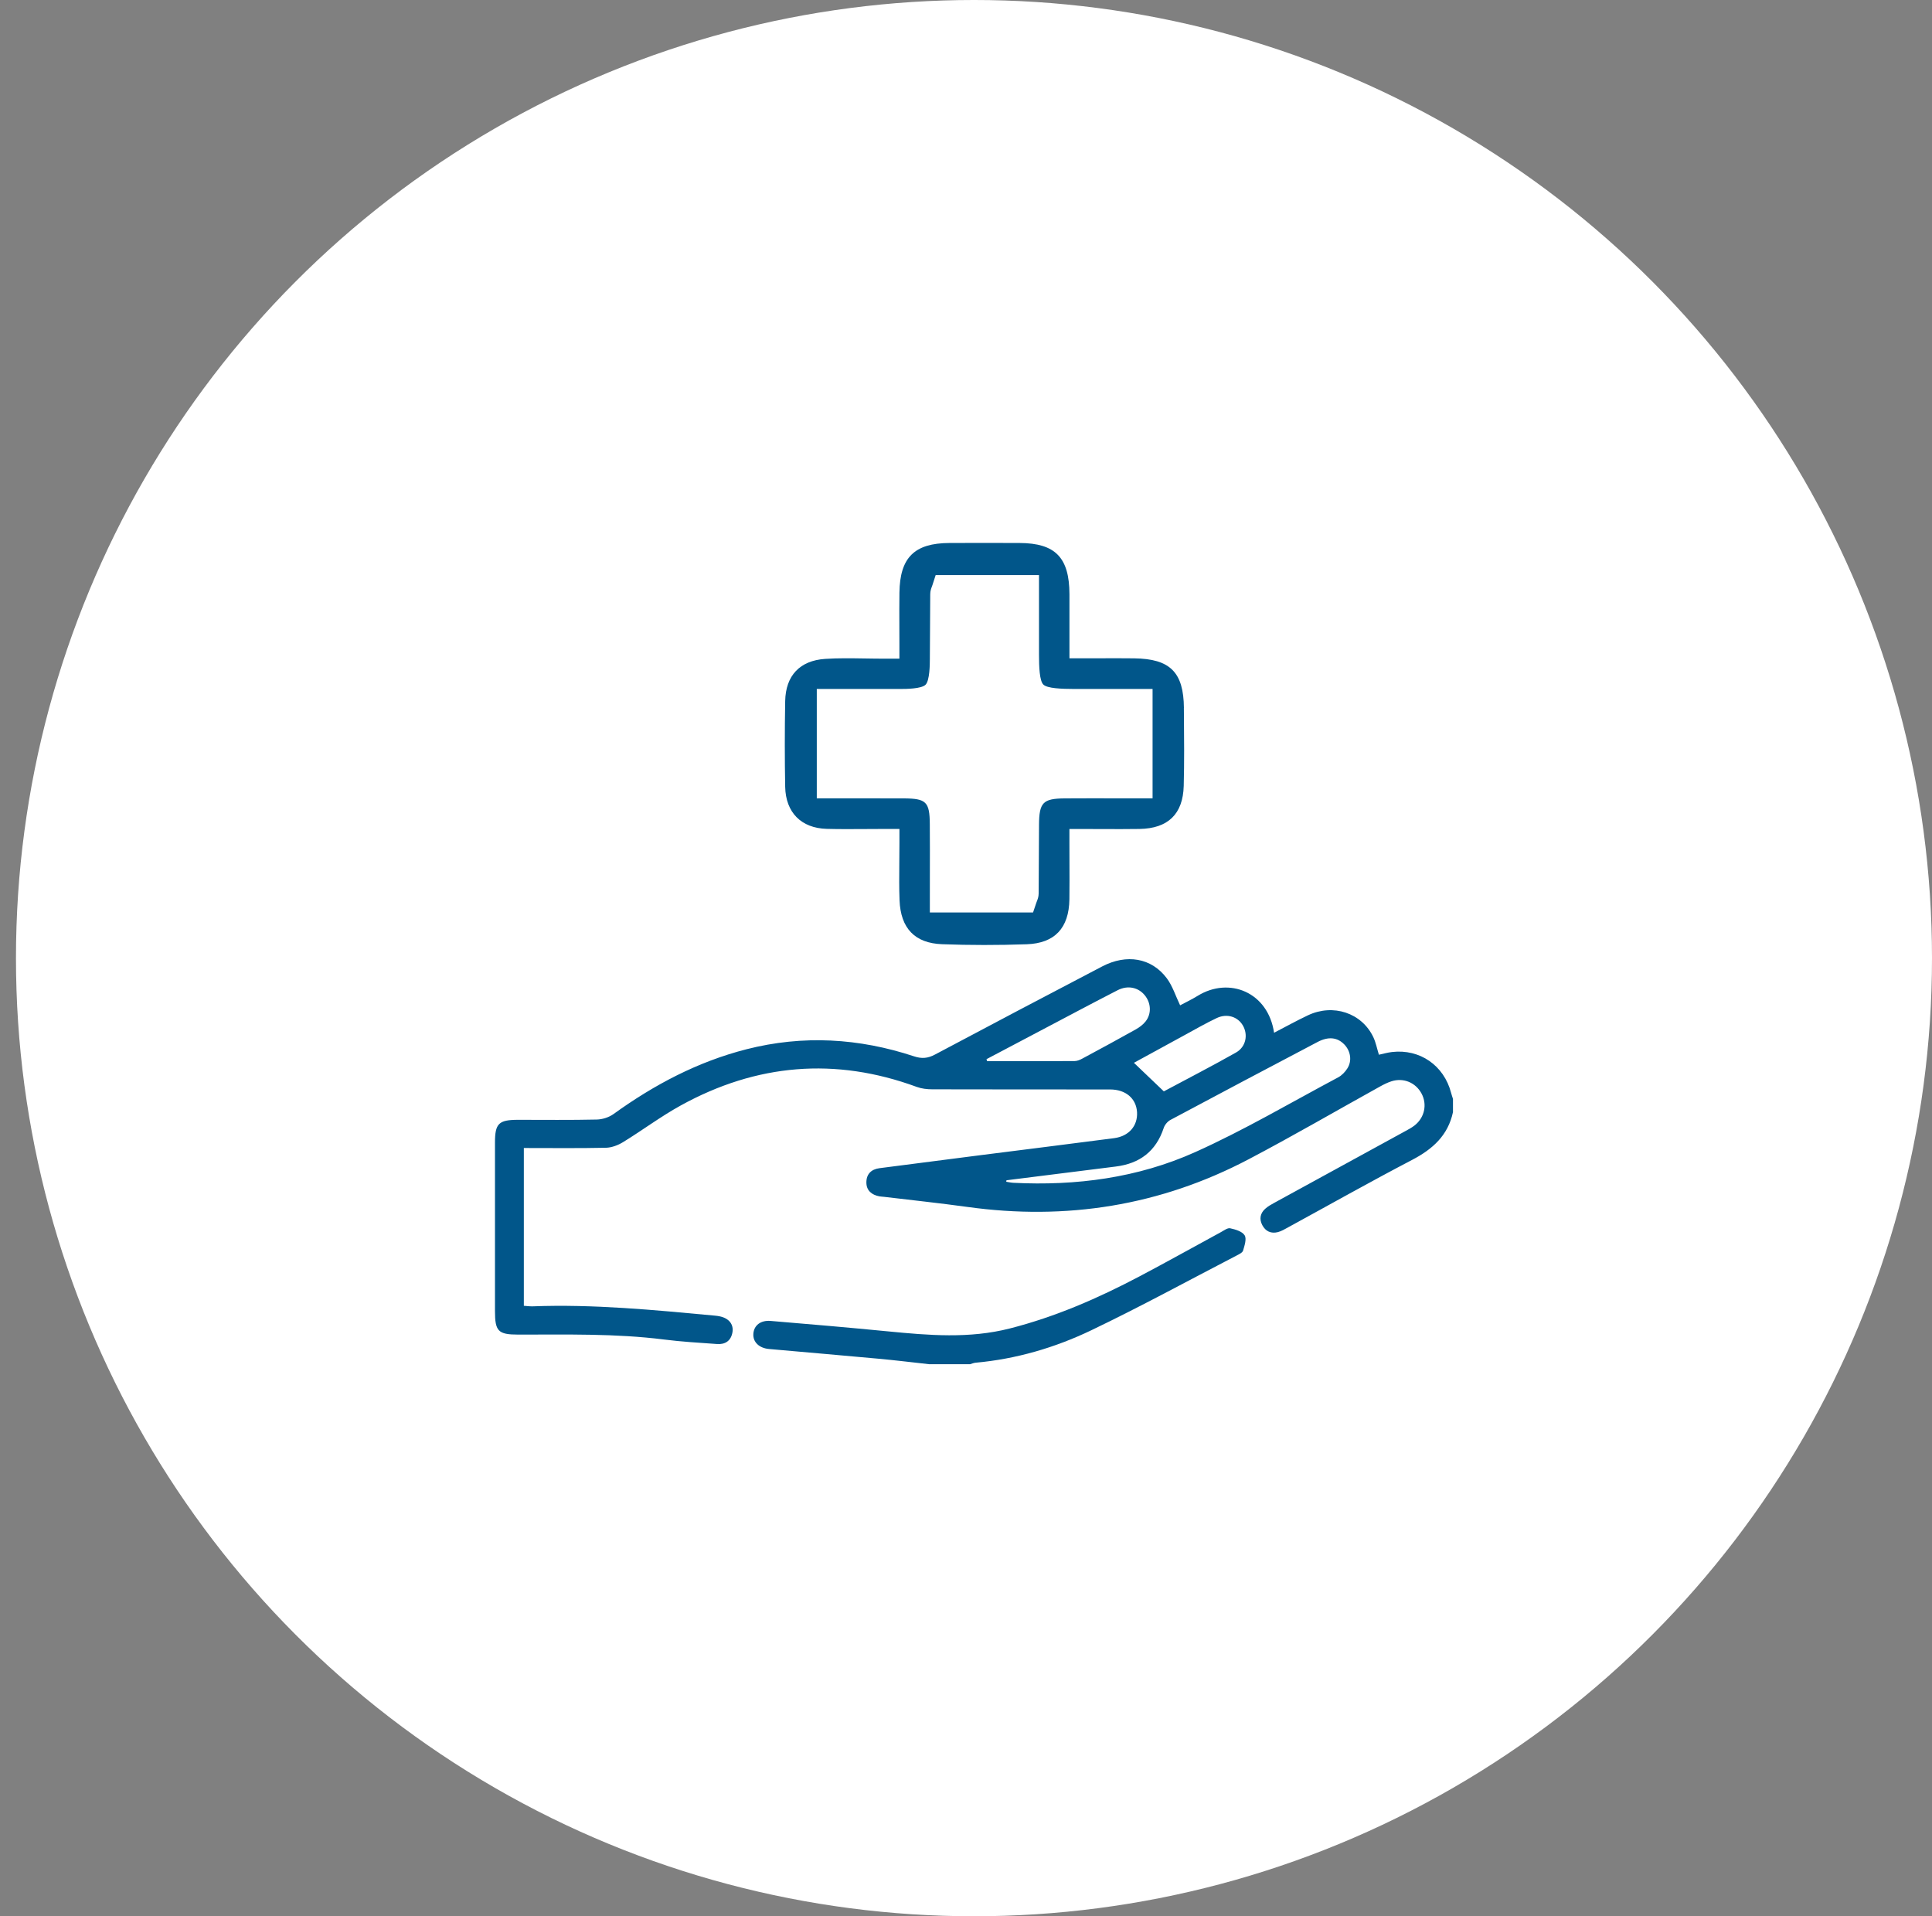 <svg xmlns="http://www.w3.org/2000/svg" width="121" height="120" viewBox="0 0 121 120" fill="none"><rect x="0" y="0" width="121" height="120" fill="#808080" stroke="none"/><circle cx="61" cy="60" r="60" fill="white"></circle><g clip-path="url(#clip0_13_174)"><path d="M91 69.639C90.689 71.104 89.724 71.963 88.443 72.633C85.83 73.998 83.26 75.448 80.671 76.86C80.465 76.972 80.258 77.099 80.037 77.157C79.609 77.267 79.262 77.113 79.055 76.717C78.858 76.341 78.925 75.982 79.234 75.701C79.404 75.544 79.615 75.429 79.819 75.317C82.542 73.825 85.268 72.336 87.992 70.845C88.198 70.733 88.408 70.622 88.591 70.48C89.222 69.987 89.397 69.16 89.029 68.477C88.657 67.786 87.887 67.47 87.134 67.717C86.894 67.795 86.665 67.91 86.444 68.032C83.693 69.557 80.973 71.14 78.19 72.602C72.655 75.509 66.77 76.438 60.59 75.581C58.851 75.341 57.103 75.156 55.359 74.947C55.262 74.935 55.164 74.935 55.068 74.916C54.594 74.823 54.263 74.556 54.261 74.052C54.258 73.533 54.556 73.222 55.083 73.154C57.154 72.888 59.225 72.617 61.297 72.353C64.124 71.993 66.951 71.644 69.776 71.274C70.708 71.152 71.26 70.498 71.212 69.648C71.162 68.789 70.506 68.226 69.525 68.224C65.815 68.22 62.104 68.226 58.393 68.215C58.069 68.215 57.724 68.177 57.421 68.066C52.312 66.188 47.375 66.612 42.63 69.229C41.385 69.915 40.237 70.777 39.023 71.522C38.709 71.715 38.314 71.866 37.953 71.875C36.256 71.912 34.558 71.891 32.808 71.891V81.771C32.986 81.783 33.174 81.811 33.36 81.805C37.177 81.662 40.967 82.033 44.758 82.386C44.874 82.396 44.992 82.411 45.106 82.438C45.66 82.563 45.96 82.941 45.872 83.437C45.777 83.969 45.417 84.204 44.904 84.165C43.794 84.086 42.681 84.022 41.577 83.882C38.543 83.499 35.496 83.578 32.452 83.575C31.203 83.574 31 83.369 31 82.1C31 78.585 31 75.07 31 71.556C31 70.353 31.232 70.125 32.45 70.125C34.091 70.125 35.732 70.145 37.372 70.108C37.73 70.101 38.141 69.97 38.43 69.76C40.974 67.925 43.7 66.485 46.752 65.706C50.295 64.802 53.794 65.009 57.247 66.15C57.734 66.311 58.11 66.276 58.556 66.039C62.038 64.186 65.53 62.35 69.025 60.522C70.559 59.719 72.115 59.981 73.073 61.258C73.437 61.744 73.625 62.362 73.91 62.955C74.222 62.787 74.626 62.597 75.005 62.364C76.986 61.14 79.424 62.135 79.794 64.673C80.515 64.299 81.205 63.917 81.915 63.581C83.495 62.833 85.287 63.43 86.009 64.946C86.166 65.276 86.237 65.65 86.36 66.049C86.624 65.993 86.899 65.912 87.178 65.88C88.924 65.674 90.432 66.718 90.88 68.431C90.913 68.561 90.959 68.688 90.999 68.816V69.641L91 69.639ZM63.034 73.911C63.03 73.942 63.026 73.973 63.021 74.004C63.169 74.026 63.316 74.061 63.465 74.069C67.398 74.268 71.254 73.763 74.845 72.152C77.916 70.774 80.834 69.05 83.81 67.466C84.039 67.343 84.248 67.125 84.387 66.902C84.691 66.42 84.584 65.801 84.182 65.394C83.749 64.957 83.194 64.895 82.513 65.254C79.439 66.871 76.368 68.494 73.305 70.131C73.124 70.227 72.948 70.438 72.884 70.632C72.399 72.097 71.379 72.865 69.88 73.051C67.598 73.334 65.316 73.624 63.034 73.911ZM61.784 66.328C61.796 66.37 61.809 66.411 61.821 66.454C63.648 66.454 65.477 66.458 67.304 66.446C67.469 66.446 67.644 66.368 67.793 66.287C68.909 65.688 70.024 65.084 71.128 64.466C71.36 64.336 71.592 64.164 71.754 63.956C72.131 63.472 72.087 62.802 71.696 62.325C71.291 61.831 70.633 61.683 69.999 62.008C68.49 62.781 66.995 63.579 65.495 64.369C64.256 65.021 63.02 65.674 61.782 66.328H61.784ZM72.893 68.342C74.33 67.573 75.887 66.772 77.409 65.912C78.034 65.558 78.177 64.801 77.842 64.221C77.524 63.669 76.851 63.448 76.207 63.751C75.52 64.074 74.861 64.457 74.192 64.82C73.103 65.412 72.016 66.008 71.017 66.555C71.627 67.138 72.225 67.709 72.89 68.344L72.893 68.342Z" fill="#01568A"></path><path d="M58.182 85.428C57.137 85.313 56.093 85.184 55.048 85.088C52.754 84.875 50.458 84.683 48.164 84.477C47.535 84.421 47.146 84.031 47.182 83.527C47.217 83.006 47.626 82.666 48.266 82.719C50.718 82.923 53.169 83.134 55.617 83.373C58.167 83.621 60.702 83.839 63.241 83.192C66.101 82.463 68.774 81.297 71.369 79.928C73.079 79.026 74.767 78.081 76.467 77.158C76.655 77.056 76.879 76.881 77.047 76.918C77.375 76.99 77.797 77.111 77.951 77.358C78.086 77.574 77.946 78.001 77.854 78.312C77.814 78.447 77.599 78.545 77.446 78.625C74.413 80.198 71.412 81.837 68.332 83.311C66.055 84.4 63.632 85.108 61.095 85.336C60.982 85.346 60.872 85.396 60.761 85.428H58.182Z" fill="#01568A"></path><path d="M74.148 44.336C74.129 42.098 73.284 41.255 71.034 41.227C70.334 41.218 69.638 41.221 68.901 41.223C68.559 41.223 68.213 41.224 67.859 41.224H66.979V39.238C66.979 38.521 66.979 37.864 66.979 37.209C66.971 34.912 66.095 34.013 63.852 34.003C62.34 33.997 60.864 33.997 59.463 34.003C57.267 34.013 56.359 34.915 56.331 37.115C56.322 37.82 56.323 38.525 56.326 39.273C56.326 39.628 56.329 39.989 56.329 40.362V41.248H55.449C54.995 41.248 54.562 41.24 54.142 41.234C53.279 41.221 52.464 41.208 51.678 41.261C50.094 41.367 49.206 42.306 49.176 43.904C49.144 45.735 49.144 47.541 49.176 49.273C49.207 50.878 50.181 51.862 51.779 51.905C52.561 51.927 53.357 51.921 54.199 51.916C54.602 51.913 55.017 51.91 55.45 51.91H56.331V52.795C56.331 53.224 56.326 53.635 56.323 54.033C56.316 54.85 56.309 55.622 56.338 56.376C56.406 58.139 57.301 59.064 58.998 59.128C60.727 59.193 62.512 59.193 64.307 59.131C66.054 59.069 66.952 58.12 66.976 56.31C66.986 55.544 66.983 54.778 66.98 53.967C66.98 53.587 66.977 53.199 66.977 52.799V51.914H67.858C68.261 51.914 68.65 51.916 69.031 51.917C69.839 51.92 70.603 51.923 71.363 51.911C73.155 51.883 74.089 50.976 74.136 49.214C74.175 47.735 74.162 46.223 74.149 44.761L74.145 44.334L74.148 44.336ZM72.184 49.994H71.303C70.819 49.994 70.338 49.994 69.86 49.993C68.813 49.992 67.733 49.989 66.676 49.997C65.323 50.008 65.082 50.254 65.073 51.65C65.069 52.34 65.066 53.031 65.063 53.721C65.06 54.464 65.057 55.206 65.051 55.947C65.051 56.16 64.984 56.326 64.941 56.435C64.93 56.465 64.916 56.498 64.902 56.541L64.699 57.142H58.236V56.257C58.236 55.77 58.236 55.287 58.237 54.806C58.239 53.705 58.242 52.667 58.233 51.604C58.223 50.216 58.01 50.005 56.608 49.997C55.578 49.992 54.562 49.993 53.487 49.994C53.009 49.994 52.526 49.994 52.036 49.994H51.155V43.144H53.402C54.411 43.145 55.412 43.147 56.414 43.144C56.736 43.144 57.714 43.138 57.969 42.877C58.23 42.608 58.235 41.596 58.236 41.264C58.242 39.912 58.248 38.561 58.26 37.209C58.261 37.001 58.323 36.84 58.364 36.734C58.376 36.705 58.389 36.669 58.402 36.626L58.6 36.014H65.072V40.998C65.072 41.743 65.103 42.63 65.343 42.868C65.588 43.111 66.494 43.142 67.256 43.144C68.138 43.144 69.019 43.144 69.951 43.144H72.185V49.993L72.184 49.994Z" fill="#01568A"></path></g><defs><clipPath id="clip0_13_174"><rect width="60" height="51.429" fill="white" transform="translate(31 34)"></rect></clipPath></defs></svg>